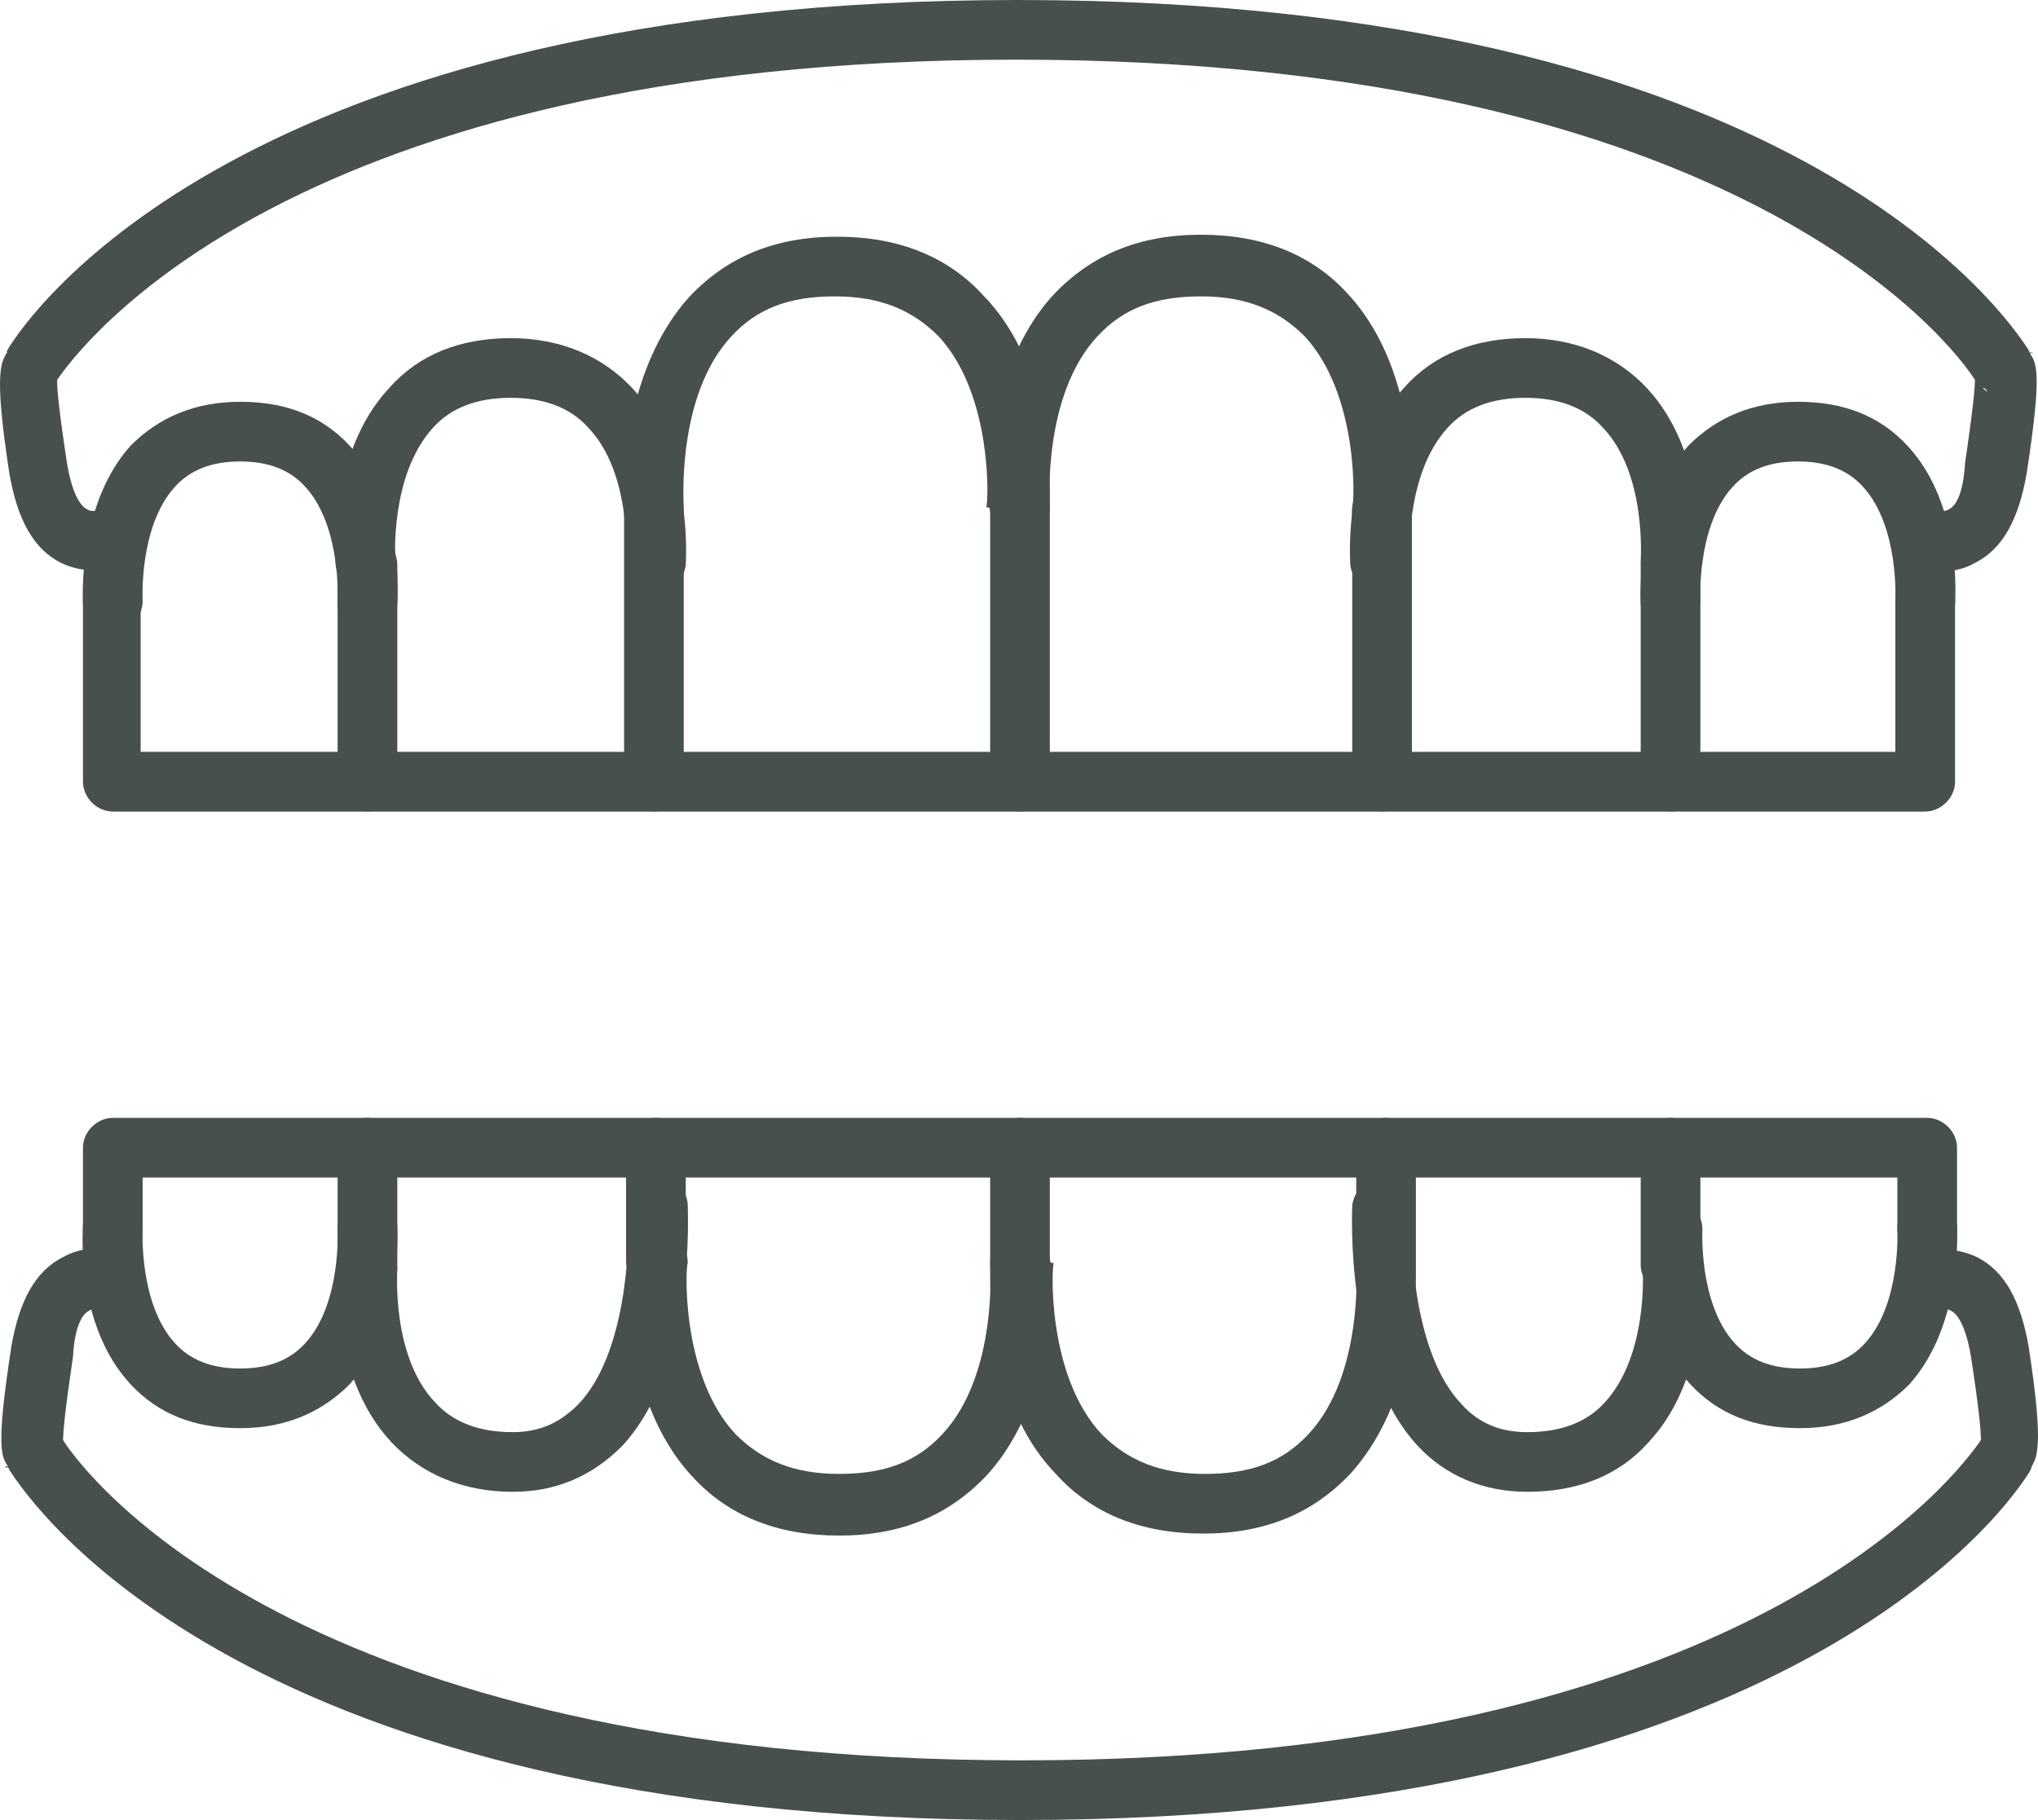 <?xml version="1.0" encoding="UTF-8"?><svg id="_レイヤー_2" xmlns="http://www.w3.org/2000/svg" viewBox="0 0 102.44 91.5"><defs><style>.cls-1{fill:#484f4f;}</style></defs><g id="pt"><path class="cls-1" d="m5.67,28.7c-.8,0-1.5.7-1.5,1.5v9.1c0,.8.7,1.5,1.5,1.5h91.1c.8,0,1.5-.7,1.5-1.5v-9.1c0-.8-.7-1.5-1.5-1.5s-1.5.7-1.5,1.5v7.6H7.07v-7.6c.1-.9-.6-1.5-1.4-1.5Z"/><path class="cls-1" d="m70.97,39.3v-13.7c0-.8-.7-1.5-1.5-1.5s-1.5.7-1.5,1.5v13.7c0,.8.7,1.5,1.5,1.5s1.5-.7,1.5-1.5Z"/><path class="cls-1" d="m49.77,25.6v13.7c0,.8.7,1.5,1.5,1.5s1.5-.7,1.5-1.5v-14.5c0-2-.3-6.8-3.3-9.9-1.8-2-4.3-3-7.4-3s-5.5,1-7.4,3c-2.9,3.2-3.3,7.9-3.3,9.9v14.5c0,.8.7,1.5,1.5,1.5s1.5-.7,1.5-1.5v-13.8c0-.1-.4-5.6,2.4-8.6,1.3-1.4,2.9-2,5.2-2s3.9.7,5.2,2c2.8,3,2.5,8.6,2.4,8.6.2,0,.2.1.2.1Z"/><path class="cls-1" d="m69.37,27.1c.8.1,1.5-.6,1.6-1.4,0-.3.5-6.9-3.2-10.9-1.8-2-4.3-3-7.4-3s-5.5,1-7.4,3c-3.7,4-3.3,10.6-3.2,10.9.1.8.8,1.4,1.6,1.4.8-.1,1.4-.8,1.4-1.6,0-.1-.4-5.6,2.4-8.6,1.3-1.4,2.9-2,5.2-2s3.9.7,5.2,2c2.8,3,2.5,8.6,2.4,8.6-.1.8.6,1.5,1.4,1.6Z"/><path class="cls-1" d="m83.87,29.8c.8.1,1.5-.6,1.6-1.4,0-.2.4-5.6-2.7-8.9-1.5-1.6-3.6-2.5-6.1-2.5s-4.6.8-6.1,2.5c-3.1,3.3-2.7,8.7-2.7,8.9.1.8.8,1.4,1.6,1.4.8-.1,1.4-.8,1.4-1.6,0,0-.3-4.3,1.9-6.7.9-1,2.2-1.5,3.9-1.5s3,.5,3.9,1.5c2.2,2.3,1.9,6.6,1.9,6.7,0,.8.6,1.6,1.4,1.6Z"/><path class="cls-1" d="m32.87,29.8c.8.1,1.5-.6,1.6-1.4,0-.2.4-5.6-2.7-8.9-1.5-1.6-3.6-2.5-6.1-2.5s-4.6.8-6.1,2.5c-3.1,3.3-2.7,8.7-2.7,8.9.1.8.8,1.4,1.6,1.4.8-.1,1.4-.8,1.4-1.6,0,0-.3-4.3,1.9-6.7.9-1,2.2-1.5,3.9-1.5s3,.5,3.9,1.5c2.2,2.3,1.9,6.6,1.9,6.7,0,.8.6,1.6,1.4,1.6Z"/><path class="cls-1" d="m18.37,31.8c.8.1,1.5-.6,1.6-1.4,0-.2.4-5-2.4-8-1.4-1.5-3.2-2.2-5.5-2.2s-4.1.8-5.5,2.2c-2.7,3-2.4,7.8-2.4,8,.1.8.8,1.4,1.6,1.4.8-.1,1.4-.8,1.4-1.6,0,0-.2-3.7,1.6-5.7.8-.9,1.9-1.3,3.3-1.3s2.5.4,3.3,1.3c1.8,2,1.6,5.7,1.6,5.7-.1.8.5,1.5,1.4,1.6Z"/><path class="cls-1" d="m96.67,31.8c.8.1,1.5-.6,1.6-1.4,0-.2.4-5-2.4-8-1.4-1.5-3.2-2.2-5.5-2.2s-4.1.8-5.5,2.2c-2.7,3-2.4,7.8-2.4,8,.1.8.8,1.4,1.6,1.4.8-.1,1.4-.8,1.4-1.6,0,0-.2-3.7,1.6-5.7.8-.9,1.9-1.3,3.3-1.3s2.5.4,3.3,1.3c1.8,2,1.6,5.7,1.6,5.7,0,.8.6,1.5,1.4,1.6Z"/><path class="cls-1" d="m19.97,39.3v-10.9c0-.8-.7-1.5-1.5-1.5s-1.5.7-1.5,1.5v10.9c0,.8.7,1.5,1.5,1.5s1.5-.7,1.5-1.5Z"/><path class="cls-1" d="m85.47,39.3v-10.9c0-.8-.7-1.5-1.5-1.5s-1.5.7-1.5,1.5v10.9c0,.8.7,1.5,1.5,1.5s1.5-.7,1.5-1.5Z"/><path class="cls-1" d="m96.87,63.3c.8,0,1.5-.7,1.5-1.5v-4.1c0-.8-.7-1.5-1.5-1.5H5.67c-.8,0-1.5.7-1.5,1.5v4.1c0,.8.7,1.5,1.5,1.5s1.5-.7,1.5-1.5v-2.6h88.2v2.6c0,.9.6,1.5,1.5,1.5Z"/><path class="cls-1" d="m34.47,63.4v-5.7c0-.8-.7-1.5-1.5-1.5s-1.5.7-1.5,1.5v5.7c0,.8.7,1.5,1.5,1.5.9,0,1.5-.7,1.5-1.5Z"/><path class="cls-1" d="m52.77,63.4v-5.7c0-.8-.7-1.5-1.5-1.5s-1.5.7-1.5,1.5v6.5c0,2,.3,6.8,3.3,9.9,1.8,2,4.3,3,7.4,3s5.5-1,7.4-3c2.9-3.2,3.3-7.9,3.3-9.9v-6.5c0-.8-.7-1.5-1.5-1.5s-1.5.7-1.5,1.5v5.8c0,.1.4,5.6-2.4,8.6-1.3,1.4-2.9,2-5.2,2s-3.9-.7-5.2-2c-2.8-3-2.5-8.6-2.4-8.6-.2,0-.2-.1-.2-.1Z"/><path class="cls-1" d="m33.17,61.9c-.8-.1-1.5.6-1.6,1.4,0,.3-.5,6.9,3.2,10.9,1.8,2,4.3,3,7.4,3s5.5-1,7.4-3c3.7-4,3.3-10.6,3.2-10.9-.1-.8-.8-1.4-1.6-1.4-.8.1-1.4.8-1.4,1.6,0,.1.4,5.6-2.4,8.6-1.3,1.4-2.9,2-5.2,2s-3.9-.7-5.2-2c-2.8-3-2.5-8.6-2.4-8.6,0-.8-.6-1.5-1.4-1.6Z"/><path class="cls-1" d="m18.57,62.2c-.8-.1-1.5.6-1.6,1.4,0,.2-.4,5.6,2.7,8.9,1.5,1.6,3.6,2.5,6.1,2.5,2.2,0,4-.8,5.5-2.3,3.7-4,3.3-11.7,3.3-12.1,0-.8-.8-1.5-1.6-1.4-.8,0-1.5.8-1.4,1.6.1,1.9-.1,7.3-2.5,9.8-.9.9-1.9,1.4-3.3,1.4-1.7,0-3-.5-3.9-1.5-2.2-2.3-1.9-6.6-1.9-6.7,0-.9-.6-1.6-1.4-1.6Z"/><path class="cls-1" d="m69.57,59.2c-.8,0-1.5.6-1.6,1.4,0,.3-.4,8.1,3.3,12.1,1.4,1.5,3.3,2.3,5.5,2.3,2.5,0,4.6-.8,6.1-2.5,3.1-3.3,2.7-8.7,2.7-8.9-.1-.8-.8-1.4-1.6-1.4-.8.1-1.4.8-1.4,1.6,0,0,.3,4.3-1.9,6.7-.9,1-2.2,1.5-3.9,1.5-1.3,0-2.4-.4-3.3-1.4-2.4-2.5-2.6-7.9-2.5-9.8,0-.9-.6-1.6-1.4-1.6Z"/><path class="cls-1" d="m84.17,60.2c-.8-.1-1.5.6-1.6,1.4,0,.2-.4,5,2.4,8,1.4,1.5,3.2,2.2,5.5,2.2s4.1-.8,5.5-2.2c2.7-3,2.4-7.8,2.4-8-.1-.8-.8-1.4-1.6-1.4-.8.1-1.4.8-1.4,1.6,0,0,.2,3.7-1.6,5.7-.8.9-1.9,1.3-3.3,1.3s-2.5-.4-3.3-1.3c-1.8-2-1.6-5.7-1.6-5.7,0-.8-.6-1.5-1.4-1.6Z"/><path class="cls-1" d="m5.77,60.2c-.8-.1-1.5.6-1.6,1.4,0,.2-.4,5,2.4,8,1.4,1.5,3.2,2.2,5.5,2.2s4.1-.8,5.5-2.2c2.7-3,2.4-7.8,2.4-8-.1-.8-.8-1.4-1.6-1.4-.8.1-1.4.8-1.4,1.6,0,0,.2,3.7-1.6,5.7-.8.9-1.9,1.3-3.3,1.3s-2.5-.4-3.3-1.3c-1.8-2-1.6-5.7-1.6-5.7,0-.8-.6-1.5-1.4-1.6Z"/><path class="cls-1" d="m85.47,63.7v-6c0-.8-.7-1.5-1.5-1.5s-1.5.7-1.5,1.5v5.9c0,.8.7,1.5,1.5,1.5.9.1,1.5-.6,1.5-1.4Z"/><path class="cls-1" d="m19.97,63.7v-6c0-.8-.7-1.5-1.5-1.5s-1.5.7-1.5,1.5v5.9c0,.8.7,1.5,1.5,1.5.8.1,1.5-.6,1.5-1.4Z"/><path class="cls-1" d="m.27,73.7s0,.1.1.1H.37s0-.1-.1-.1Z"/><path class="cls-1" d="m4.47,65.9c.3-.2.7,0,.7,0,.7.3,1.6,0,2-.7s.1-1.6-.6-2c-.2-.1-1.8-.9-3.4,0-1.4.7-2.2,2.2-2.6,4.5-.8,5.2-.5,5.6-.1,6.1,0-.1-.1-.1-.1-.1,0,.1.1.1.1.2H.47c1.1,1.7,11.8,17.6,50.8,17.6s49.8-15.9,50.8-17.6h0c0-.1.1-.1.1-.2,0,0,0,.1-.1.1.3-.5.7-.9-.1-6.1-.4-2.3-1.2-3.8-2.6-4.5-1.7-.8-3.2-.1-3.4,0-.7.4-1,1.2-.6,2,.4.7,1.3,1,2,.7,0,0,.4-.2.7,0,.2.1.7.5,1,2.3.4,2.6.5,3.7.5,4.2h0c-1.1,1.6-11.7,16.1-48.2,16.1S4.17,74,3.17,72.4h0c0-.4.1-1.5.5-4.2.1-1.8.6-2.2.8-2.3Zm95.4,5.9l-.2.2c.1-.1.2-.1.2-.2Zm-97.3,0q.1.1.2.2-.1-.1-.2-.2Z"/><path class="cls-1" d="m102.07,73.8h0c0-.1.1-.1.1-.2,0,.1-.1.2-.1.2Z"/><path class="cls-1" d="m.37,17.7H.37c0,.1-.1.1-.1.2.1-.1.1-.2.1-.2Z"/><path class="cls-1" d="m102.17,17.8s0-.1-.1-.1h0l.1.1Z"/><path class="cls-1" d="m97.97,25.6c-.3.2-.7,0-.7,0-.7-.3-1.6,0-2,.7s-.1,1.6.6,2c.2.1,1.8.9,3.4,0,1.4-.7,2.2-2.2,2.6-4.5.8-5.2.5-5.6.1-6.1,0,.1.1.1.1.1,0-.1-.1-.1-.1-.2h0c-1.1-1.7-11.8-17.6-50.8-17.6S1.37,15.9.37,17.6H.37c0,.1-.1.1-.1.2,0,0,0-.1.1-.1-.3.5-.7.9.1,6.1.4,2.3,1.2,3.8,2.6,4.5,1.7.8,3.2.1,3.4,0,.7-.4,1-1.2.6-2-.4-.7-1.3-1-2-.7,0,0-.4.2-.7,0-.2-.1-.7-.5-1-2.3-.4-2.6-.5-3.7-.5-4.2h0C3.97,17.5,14.57,3,51.07,3s47.2,14.5,48.2,16.1h0c0,.4-.1,1.5-.5,4.2-.1,1.8-.6,2.2-.8,2.3ZM2.57,19.7q.1-.1.2-.2c-.1,0-.1.1-.2.2Zm97.3,0l-.2-.2c.1,0,.2.1.2.2Z"/></g></svg>